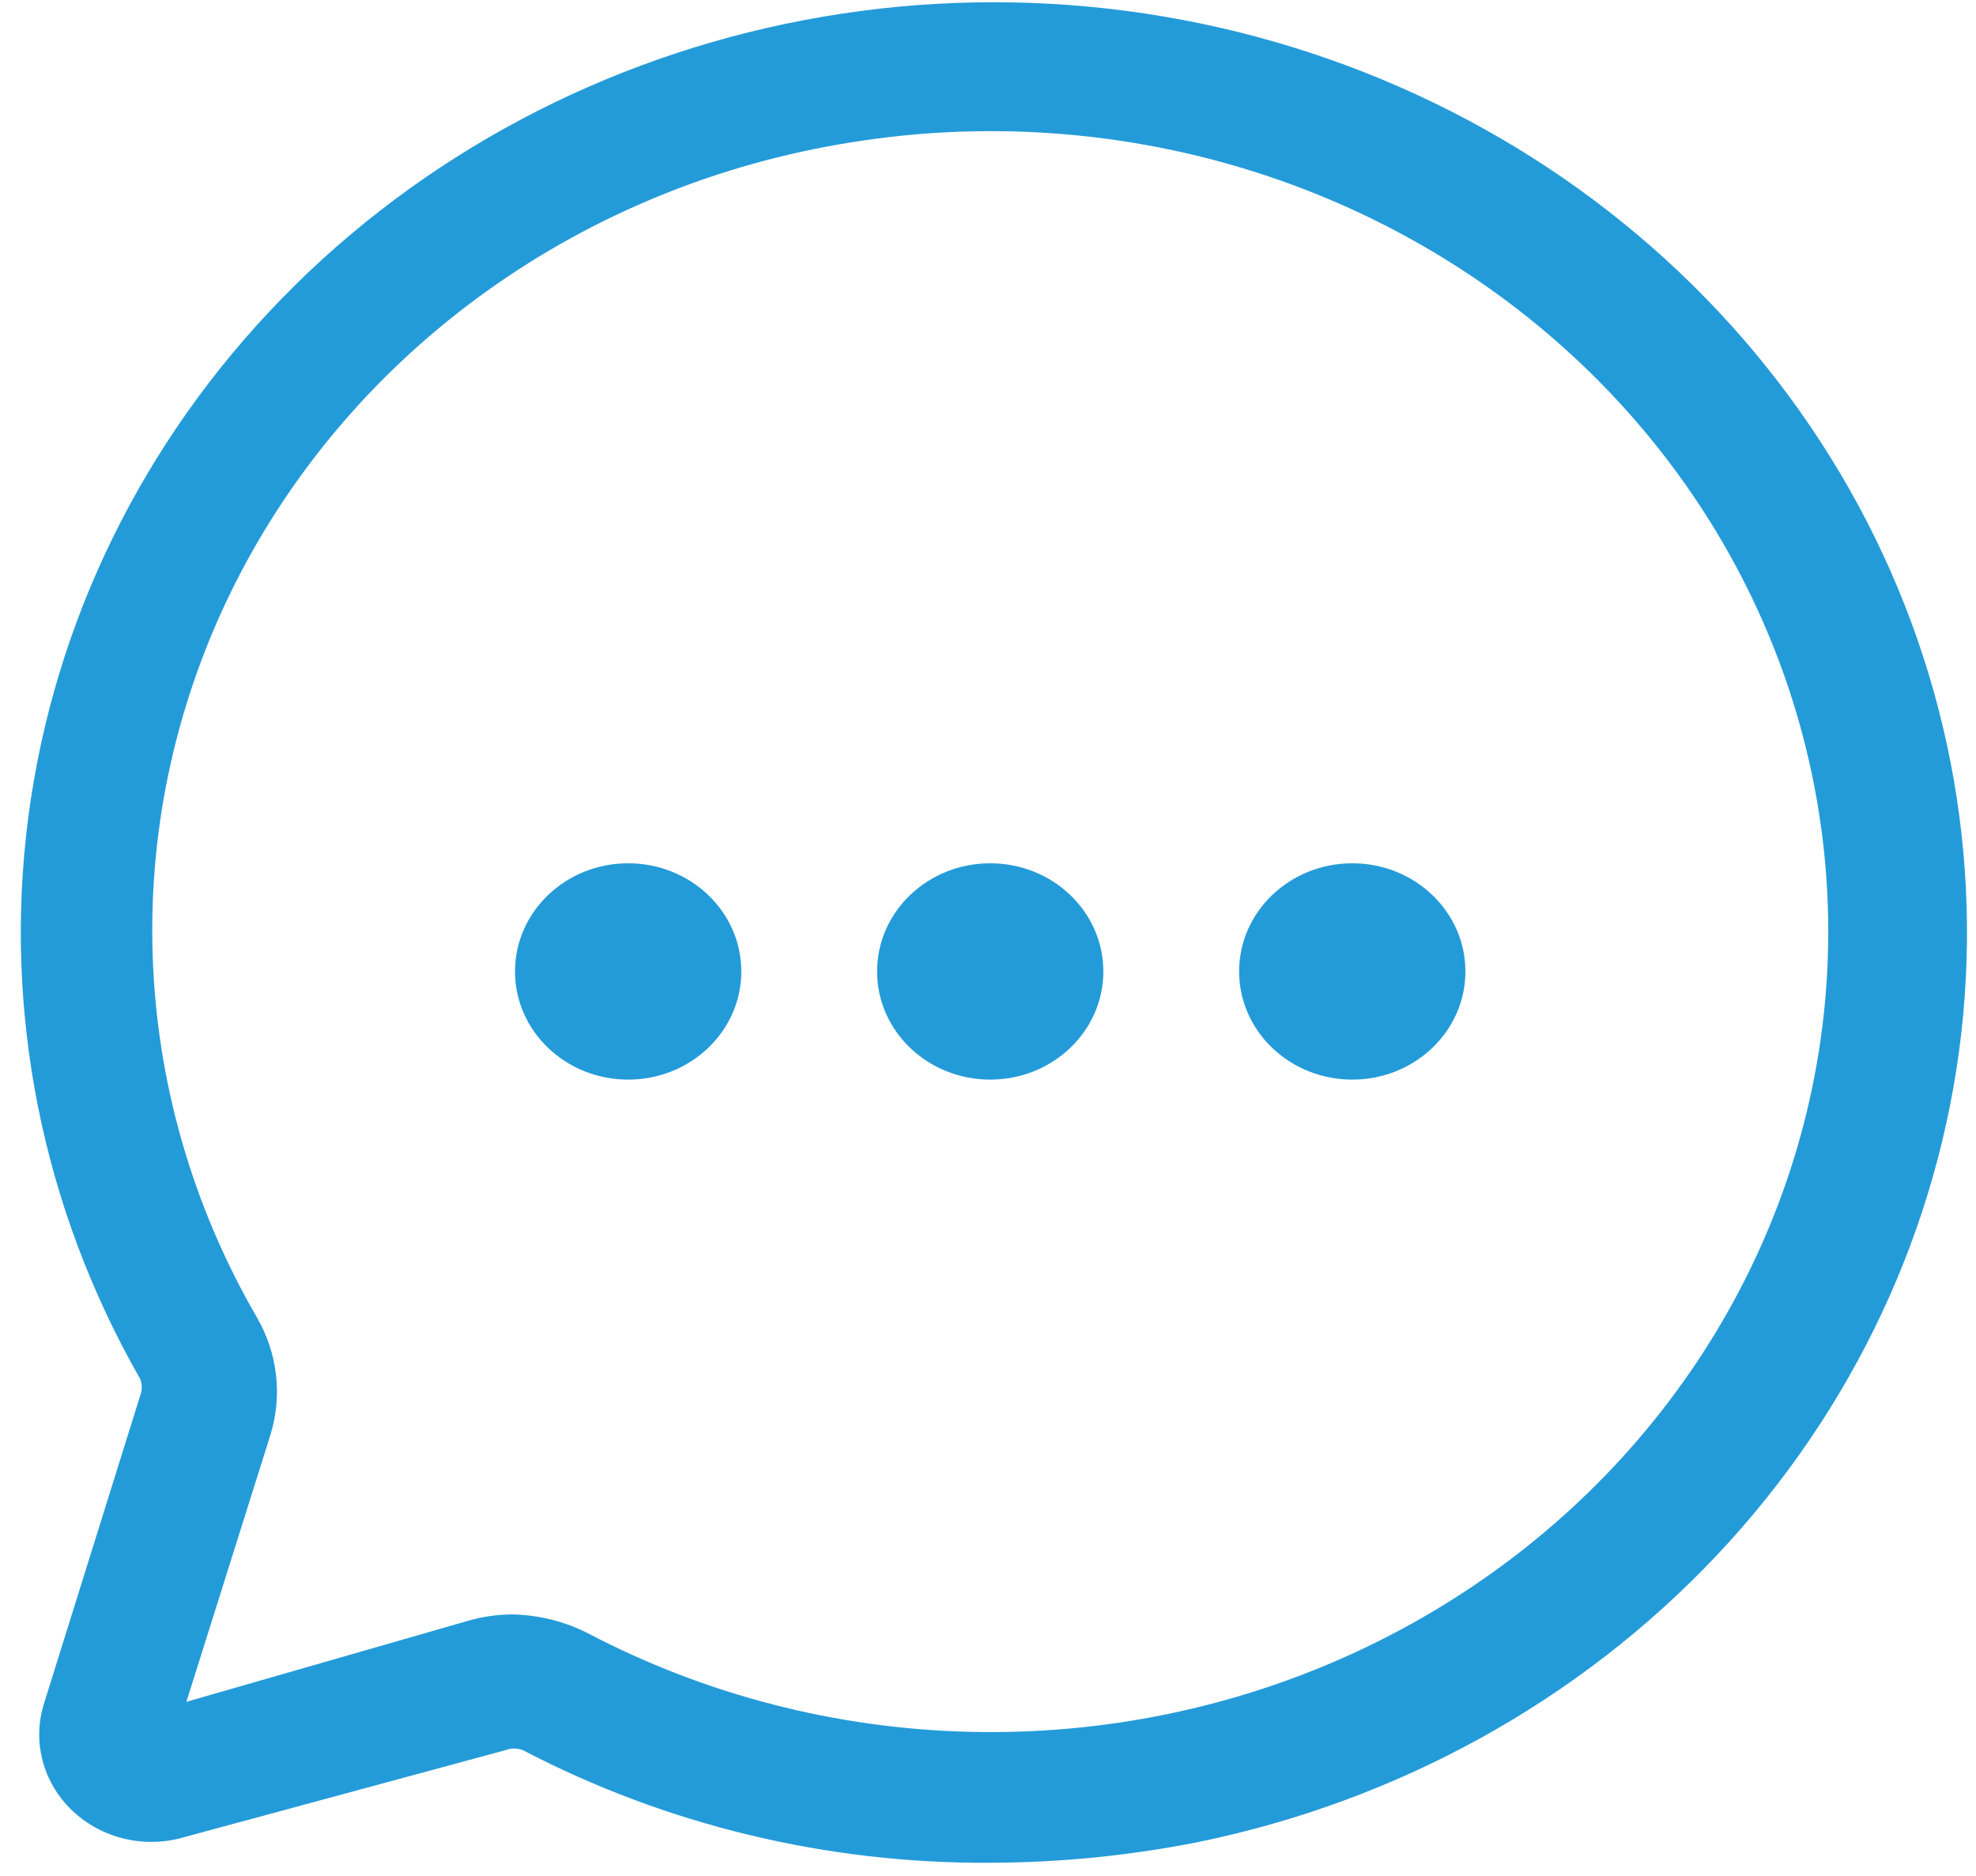 <svg width="59" height="56" viewBox="0 0 59 56" fill="none" xmlns="http://www.w3.org/2000/svg">
<path d="M29.566 55.608C24.695 55.638 19.895 54.483 15.62 52.25C15.534 52.216 15.442 52.198 15.35 52.198C15.257 52.198 15.165 52.216 15.079 52.25L5.538 54.833C4.954 55.011 4.331 55.032 3.735 54.895C3.139 54.757 2.595 54.466 2.16 54.053C1.725 53.64 1.417 53.121 1.27 52.553C1.122 51.985 1.14 51.388 1.322 50.829L4.187 41.658C4.249 41.5 4.249 41.326 4.187 41.167C1.257 36.049 0.088 30.178 0.846 24.389C1.604 18.599 4.251 13.185 8.411 8.915C12.57 4.644 18.031 1.734 24.019 0.598C30.007 -0.538 36.217 0.158 41.767 2.586C47.318 5.014 51.928 9.051 54.942 14.125C57.956 19.199 59.222 25.051 58.56 30.851C57.897 36.651 55.34 42.105 51.252 46.438C47.163 50.77 41.751 53.762 35.783 54.988C33.738 55.395 31.655 55.602 29.566 55.608ZM15.268 48.194C16.071 48.205 16.859 48.4 17.566 48.763C21.064 50.596 24.97 51.603 28.957 51.699C32.945 51.795 36.899 50.977 40.489 49.315C44.079 47.652 47.201 45.193 49.593 42.142C51.986 39.091 53.58 35.537 54.242 31.777C54.904 28.017 54.615 24.16 53.399 20.528C52.184 16.897 50.076 13.596 47.254 10.902C44.431 8.208 40.975 6.198 37.173 5.041C33.372 3.884 29.337 3.614 25.404 4.252C21.463 4.877 17.738 6.398 14.54 8.687C11.343 10.975 8.767 13.964 7.029 17.402C5.292 20.84 4.443 24.626 4.556 28.443C4.668 32.259 5.737 35.994 7.674 39.333C7.978 39.861 8.171 40.44 8.24 41.038C8.31 41.637 8.255 42.243 8.079 42.821L5.565 50.803L13.917 48.401C14.354 48.269 14.81 48.199 15.268 48.194Z" fill="#249BD9"/>
<path d="M18.756 32.229C20.621 32.229 22.134 30.783 22.134 29C22.134 27.217 20.621 25.771 18.756 25.771C16.89 25.771 15.377 27.217 15.377 29C15.377 30.783 16.89 32.229 18.756 32.229Z" fill="#249BD9"/>
<path d="M29.566 32.229C31.432 32.229 32.944 30.783 32.944 29C32.944 27.217 31.432 25.771 29.566 25.771C27.7 25.771 26.188 27.217 26.188 29C26.188 30.783 27.7 32.229 29.566 32.229Z" fill="#249BD9"/>
<path d="M40.377 32.229C42.242 32.229 43.755 30.783 43.755 29C43.755 27.217 42.242 25.771 40.377 25.771C38.511 25.771 36.998 27.217 36.998 29C36.998 30.783 38.511 32.229 40.377 32.229Z" fill="#249BD9"/>
</svg>
